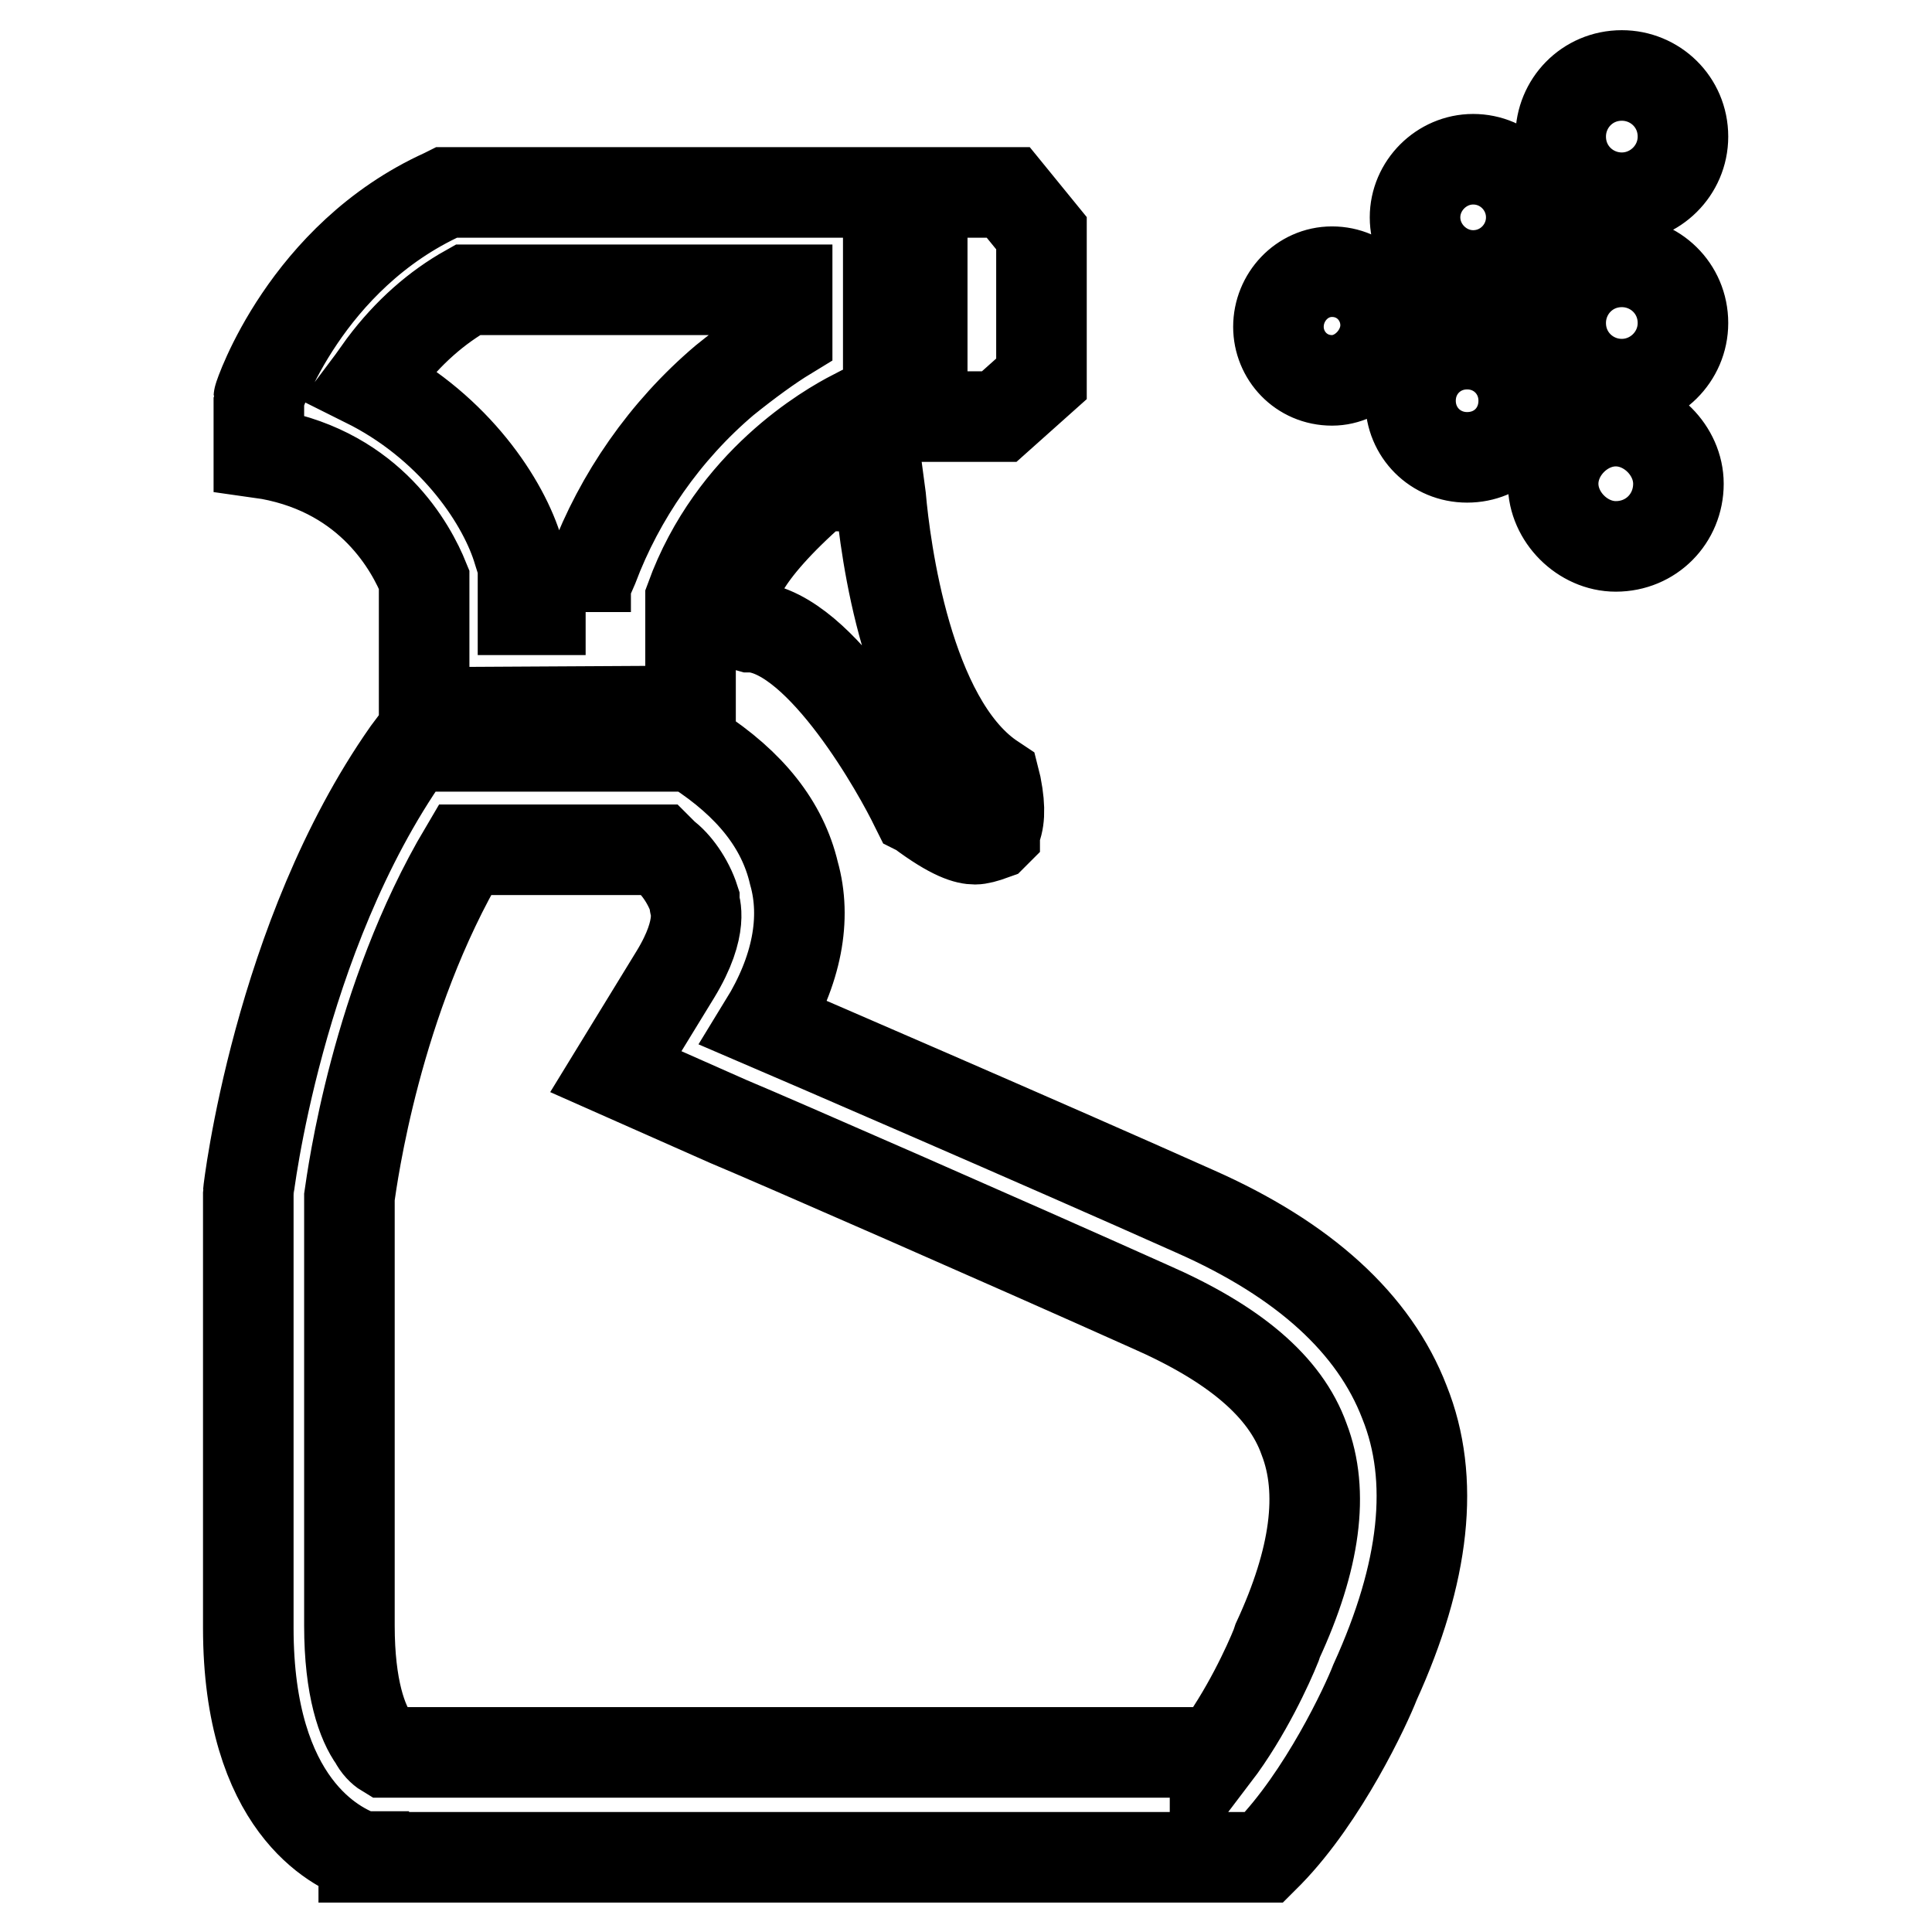 <?xml version="1.0" encoding="utf-8"?>
<!-- Svg Vector Icons : http://www.onlinewebfonts.com/icon -->
<!DOCTYPE svg PUBLIC "-//W3C//DTD SVG 1.1//EN" "http://www.w3.org/Graphics/SVG/1.1/DTD/svg11.dtd">
<svg version="1.1" xmlns="http://www.w3.org/2000/svg" xmlns:xlink="http://www.w3.org/1999/xlink" x="0px" y="0px" viewBox="0 0 256 256" enable-background="new 0 0 256 256" xml:space="preserve">
<g> <path stroke-width="12" fill-opacity="0" stroke="#000000"  d="M48.2,246H48c-3.5-1.2-15.1-6.8-15.1-30.3v-57.7c0-0.2,3.9-33.8,21.1-58.3l0.6-0.8h36.9l0.8,0.4 c7.1,4.6,11.4,10,12.9,16.4c1.7,6,0.4,12.9-3.9,19.9c3.5,1.5,37.1,16,57,24.9c14.5,6.4,23.8,14.9,27.8,25.3 c4.1,10.2,2.7,22.6-3.9,37.1c-1.2,3.1-6.8,15.1-14.1,22.6l-0.6,0.6H48.2z M161,232.5c4.1-5.4,7.1-12,8.1-14.5l0.2-0.6 c5-10.8,6.2-19.7,3.5-26.7c-2.5-7-9.3-12.7-20.5-17.6c-18.5-8.3-49.8-22-55.8-24.5l-14.9-6.6l7.9-12.9c3.9-6.4,2.5-9.3,2.5-9.5 v-0.4c-0.8-2.5-2.5-4.8-3.9-5.8l-0.8-0.8H61.6c-11.8,19.9-14.9,43.3-15.3,46v56.8c0,8.3,1.7,12.9,3.3,15.1c0.4,0.8,1,1.4,1.5,1.7 H161V232.5z M129.2,111.2c-1,0-2.9-0.4-7.3-3.7l-0.4-0.2l-0.2-0.4c-2.1-4.4-12.4-23-21.6-23.8h-0.4c-0.8-0.2-1.7-1.2-2.1-2.5 c-0.6-2.3,0.8-7,10.8-15.8l0.4-0.4h8.1l0.2,1.5c0.6,6.8,3.5,29.4,14.5,37.1l0.6,0.4l0.2,0.8c0.6,3.1,0.4,4.8-0.2,6v0.2l-0.2,0.2 C130.5,111,129.7,111.2,129.2,111.2L129.2,111.2z M56.2,94.4V76.8c-1.7-4.2-7-14.1-20.5-16.6L34.3,60v-7.3c0-0.2,6.2-18.7,24.5-27 l0.4-0.2h58.5V55h-4.6c-3.3,1.7-16,8.9-21.6,24.3v14.9L56.2,94.4z M77.6,81.1v-3.7l1-2.3c3.5-9.3,9.5-18,17.4-24.7 c3.1-2.5,6-4.6,8.3-6v-6H62c-4.1,2.3-7.9,5.6-11.2,10l-1.5,2.1L49,50.9l0.4,0.2c11,5.8,17.4,15.5,19.3,22l0.6,1.9v5.8h8.3V81.1z  M214.1,72.4c-4.4,0-8.3-3.9-8.3-8.3c0-4.4,3.9-8.3,8.3-8.3s8.3,3.9,8.3,8.3C222.4,68.7,218.8,72.4,214.1,72.4z M194.4,60.6 c-4.2,0-7.5-3.3-7.5-7.5s3.3-7.5,7.5-7.5c4.2,0,7.5,3.3,7.5,7.5S198.7,60.6,194.4,60.6z M122.2,55.2V25.5h11.4l4.4,5.4v19.3l-5.6,5 H122.2z M214.9,50.9c-4.4,0-8.1-3.5-8.1-8.1c0-4.4,3.5-8.1,8.1-8.1c4.4,0,8.1,3.5,8.1,8.1C223,47.3,219.3,50.9,214.9,50.9z  M176.5,50.4c-4.1,0-7.1-3.3-7.1-7.1c0-3.9,3.1-7.3,7.1-7.3c4.1,0,7.1,3.3,7.1,7.1C183.6,46.9,180.3,50.4,176.5,50.4z M195.2,36.5 c-4.2,0-7.7-3.5-7.7-7.7c0-4.2,3.5-7.7,7.7-7.7c4.3,0,7.7,3.5,7.7,7.7C202.9,33,199.5,36.5,195.2,36.5z M214.9,26.2 c-4.4,0-8.1-3.5-8.1-8.1c0-4.4,3.5-8.1,8.1-8.1c4.4,0,8.1,3.5,8.1,8.1C223,22.6,219.3,26.2,214.9,26.2z"/></g>
</svg>